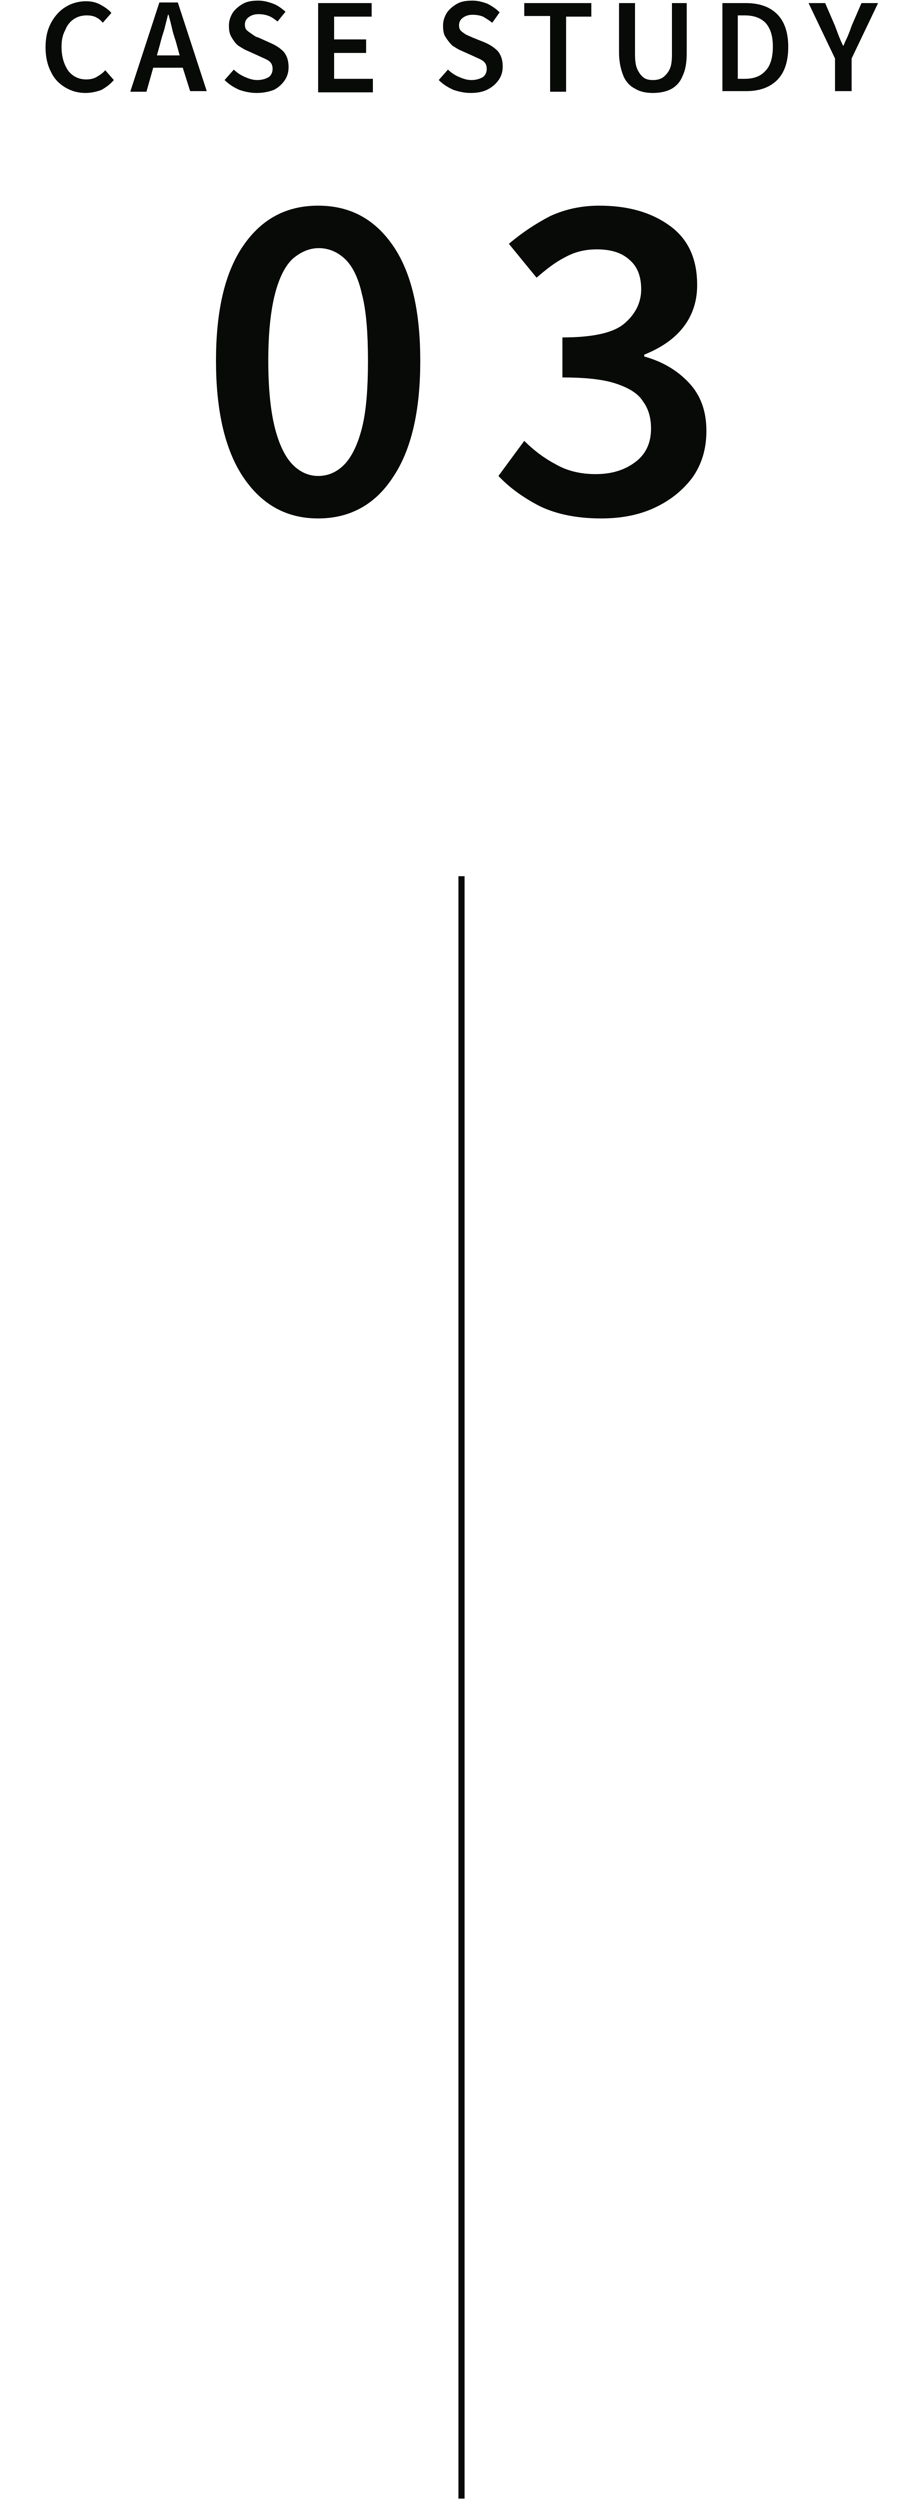 <svg version="1.1" xmlns="http://www.w3.org/2000/svg" xmlns:xlink="http://www.w3.org/1999/xlink" x="0px" y="0px" viewBox="0 0 150 406" style="enable-background:new 0 0 150 406;" xml:space="preserve" width="150" height="406">
<style type="text/css">
	.st0{fill:#080A08;}
	.st1{fill:none;stroke:#080A08;stroke-miterlimit:10;}
	@keyframes animate-svg-stroke-1{0%{stroke-dashoffset:59.714px;stroke-dasharray:59.714px}100%{stroke-dashoffset:0;stroke-dasharray:59.714px}}@keyframes animate-svg-fill-1{0%{fill:transparent}100%{fill:rgb(8,10,8)}}.casestudy3-1{animation:animate-svg-stroke-1 1s cubic-bezier(0.47,0,0.745,0.715) 0s both,animate-svg-fill-1 0.7s cubic-bezier(0.6,0.04,0.98,0.335) 0s both}@keyframes animate-svg-stroke-2{0%{stroke-dashoffset:71.018px;stroke-dasharray:71.018px}100%{stroke-dashoffset:0;stroke-dasharray:71.018px}}@keyframes animate-svg-fill-2{0%{fill:transparent}100%{fill:rgb(8,10,8)}}.casestudy3-2{animation:animate-svg-stroke-2 1s cubic-bezier(0.47,0,0.745,0.715) 0.12s both,animate-svg-fill-2 0.7s cubic-bezier(0.6,0.04,0.98,0.335) 0.1s both}@keyframes animate-svg-stroke-3{0%{stroke-dashoffset:67.179px;stroke-dasharray:67.179px}100%{stroke-dashoffset:0;stroke-dasharray:67.179px}}@keyframes animate-svg-fill-3{0%{fill:transparent}100%{fill:rgb(8,10,8)}}.casestudy3-3{animation:animate-svg-stroke-3 1s cubic-bezier(0.47,0,0.745,0.715) 0.24s both,animate-svg-fill-3 0.7s cubic-bezier(0.6,0.04,0.98,0.335) 0.2s both}@keyframes animate-svg-stroke-4{0%{stroke-dashoffset:71.4px;stroke-dasharray:71.4px}100%{stroke-dashoffset:0;stroke-dasharray:71.4px}}@keyframes animate-svg-fill-4{0%{fill:transparent}100%{fill:rgb(8,10,8)}}.casestudy3-4{animation:animate-svg-stroke-4 1s cubic-bezier(0.47,0,0.745,0.715) 0.36s both,animate-svg-fill-4 0.7s cubic-bezier(0.6,0.04,0.98,0.335) 0.3s both}@keyframes animate-svg-stroke-5{0%{stroke-dashoffset:67.324px;stroke-dasharray:67.324px}100%{stroke-dashoffset:0;stroke-dasharray:67.324px}}@keyframes animate-svg-fill-5{0%{fill:transparent}100%{fill:rgb(8,10,8)}}.casestudy3-5{animation:animate-svg-stroke-5 1s cubic-bezier(0.47,0,0.745,0.715) 0.48s both,animate-svg-fill-5 0.7s cubic-bezier(0.6,0.04,0.98,0.335) 0.4s both}@keyframes animate-svg-stroke-6{0%{stroke-dashoffset:52.6px;stroke-dasharray:52.6px}100%{stroke-dashoffset:0;stroke-dasharray:52.6px}}@keyframes animate-svg-fill-6{0%{fill:transparent}100%{fill:rgb(8,10,8)}}.casestudy3-6{animation:animate-svg-stroke-6 1s cubic-bezier(0.47,0,0.745,0.715) 0.6s both,animate-svg-fill-6 0.7s cubic-bezier(0.6,0.04,0.98,0.335) 0.5s both}@keyframes animate-svg-stroke-7{0%{stroke-dashoffset:71.022px;stroke-dasharray:71.022px}100%{stroke-dashoffset:0;stroke-dasharray:71.022px}}@keyframes animate-svg-fill-7{0%{fill:transparent}100%{fill:rgb(8,10,8)}}.casestudy3-7{animation:animate-svg-stroke-7 1s cubic-bezier(0.47,0,0.745,0.715) 0.72s both,animate-svg-fill-7 0.7s cubic-bezier(0.6,0.04,0.98,0.335) 0.6s both}@keyframes animate-svg-stroke-8{0%{stroke-dashoffset:74.925px;stroke-dasharray:74.925px}100%{stroke-dashoffset:0;stroke-dasharray:74.925px}}@keyframes animate-svg-fill-8{0%{fill:transparent}100%{fill:rgb(8,10,8)}}.casestudy3-8{animation:animate-svg-stroke-8 1s cubic-bezier(0.47,0,0.745,0.715) 0.84s both,animate-svg-fill-8 0.7s cubic-bezier(0.6,0.04,0.98,0.335) 0.7s both}@keyframes animate-svg-stroke-9{0%{stroke-dashoffset:55.724px;stroke-dasharray:55.724px}100%{stroke-dashoffset:0;stroke-dasharray:55.724px}}@keyframes animate-svg-fill-9{0%{fill:transparent}100%{fill:rgb(8,10,8)}}.casestudy3-9{animation:animate-svg-stroke-9 1s cubic-bezier(0.47,0,0.745,0.715) 0.96s both,animate-svg-fill-9 0.7s cubic-bezier(0.6,0.04,0.98,0.335) 0.8s both}@keyframes animate-svg-stroke-10{0%{stroke-dashoffset:227.162px;stroke-dasharray:227.162px}100%{stroke-dashoffset:0;stroke-dasharray:227.162px}}@keyframes animate-svg-fill-10{0%{fill:transparent}100%{fill:rgb(8,10,8)}}.casestudy3-10{animation:animate-svg-stroke-10 1s cubic-bezier(0.47,0,0.745,0.715) 1.08s both,animate-svg-fill-10 0.7s cubic-bezier(0.6,0.04,0.98,0.335) 0.9s both}@keyframes animate-svg-stroke-11{0%{stroke-dashoffset:222.413px;stroke-dasharray:222.413px}100%{stroke-dashoffset:0;stroke-dasharray:222.413px}}@keyframes animate-svg-fill-11{0%{fill:transparent}100%{fill:rgb(8,10,8)}}.casestudy3-11{animation:animate-svg-stroke-11 1s cubic-bezier(0.47,0,0.745,0.715) 1.2s both,animate-svg-fill-11 0.7s cubic-bezier(0.6,0.04,0.98,0.335) 1s both}@keyframes animate-svg-stroke-12{0%{stroke-dashoffset:265.5px;stroke-dasharray:265.5px}100%{stroke-dashoffset:0;stroke-dasharray:265.5px}}.casestudy3-12{animation:animate-svg-stroke-12 1s cubic-bezier(0.47,0,0.745,0.715) 1.32s both,animate-svg-fill-12 0.7s cubic-bezier(0.6,0.04,0.98,0.335) 1.1s both}
</style>
<g>
	<g>
		<path class="st0 casestudy3-1" d="M13.9,15.1c-1.2,0-2.3-0.3-3.3-0.9s-1.8-1.4-2.3-2.5c-0.6-1.1-0.9-2.5-0.9-4c0-1.6,0.3-2.9,0.9-4
			c0.6-1.1,1.4-2,2.4-2.6c1-0.6,2.1-0.9,3.3-0.9c0.9,0,1.7,0.2,2.4,0.6c0.7,0.4,1.3,0.8,1.7,1.3l-1.4,1.6C16.4,3.3,16,3,15.6,2.8
			c-0.4-0.2-0.9-0.3-1.5-0.3c-0.8,0-1.5,0.2-2.1,0.6c-0.6,0.4-1.1,1-1.4,1.8C10.2,5.6,10,6.5,10,7.6c0,1.6,0.4,2.9,1.1,3.9
			c0.7,0.9,1.7,1.4,2.9,1.4c0.6,0,1.2-0.1,1.7-0.4c0.5-0.3,1-0.6,1.4-1.1l1.4,1.6c-0.6,0.7-1.3,1.2-2,1.6
			C15.7,14.9,14.8,15.1,13.9,15.1z"></path>
		<path class="st0 casestudy3-2" d="M21.2,14.8l4.7-14.4h3l4.7,14.4h-2.7L29.7,11h-4.8l-1.1,3.9H21.2z M26,7.2L25.5,9h3.7l-0.5-1.8
			c-0.2-0.8-0.5-1.5-0.7-2.4s-0.4-1.6-0.6-2.4h-0.1c-0.2,0.8-0.4,1.6-0.6,2.4C26.4,5.7,26.2,6.4,26,7.2z"></path>
		<path class="st0 casestudy3-3" d="M41.7,15.1c-1,0-1.9-0.2-2.8-0.5c-0.9-0.4-1.7-0.9-2.4-1.6l1.5-1.7c0.5,0.5,1.1,0.9,1.8,1.2
			c0.7,0.3,1.3,0.5,2,0.5c0.8,0,1.4-0.2,1.9-0.5c0.4-0.3,0.6-0.8,0.6-1.3c0-0.6-0.2-1-0.6-1.3c-0.4-0.3-1-0.5-1.6-0.8l-2-0.9
			c-0.5-0.2-0.9-0.5-1.4-0.8C38.2,7,37.9,6.5,37.6,6c-0.3-0.5-0.4-1.1-0.4-1.8c0-0.8,0.2-1.4,0.6-2.1c0.4-0.6,1-1.1,1.7-1.5
			c0.7-0.4,1.6-0.5,2.5-0.5c0.8,0,1.6,0.2,2.4,0.5c0.8,0.3,1.4,0.8,2,1.3l-1.3,1.6c-0.5-0.4-0.9-0.7-1.4-0.9
			c-0.5-0.2-1.1-0.3-1.7-0.3c-0.7,0-1.2,0.2-1.6,0.5s-0.6,0.7-0.6,1.2c0,0.4,0.1,0.7,0.3,0.9c0.2,0.2,0.5,0.4,0.8,0.6
			C41.3,5.8,41.6,6,42,6.1L44,7c0.9,0.4,1.5,0.8,2.1,1.4c0.5,0.6,0.8,1.4,0.8,2.5c0,0.8-0.2,1.5-0.6,2.1c-0.4,0.6-1,1.2-1.8,1.6
			C43.7,14.9,42.8,15.1,41.7,15.1z"></path>
		<path class="st0 casestudy3-4" d="M51.7,14.8V0.5h8.7v2.2h-6.1v3.7h5.2v2.2h-5.2v4.2h6.3v2.2H51.7z"></path>
		<path class="st0 casestudy3-5" d="M76.5,15.1c-1,0-1.9-0.2-2.8-0.5c-0.9-0.4-1.7-0.9-2.4-1.6l1.5-1.7c0.5,0.5,1.1,0.9,1.8,1.2
			c0.7,0.3,1.3,0.5,2,0.5c0.8,0,1.4-0.2,1.9-0.5c0.4-0.3,0.6-0.8,0.6-1.3c0-0.6-0.2-1-0.6-1.3c-0.4-0.3-1-0.5-1.6-0.8l-2-0.9
			c-0.5-0.2-0.9-0.5-1.4-0.8C73.1,7,72.7,6.5,72.4,6C72.1,5.6,72,4.9,72,4.2c0-0.8,0.2-1.4,0.6-2.1c0.4-0.6,1-1.1,1.7-1.5
			c0.7-0.4,1.6-0.5,2.5-0.5c0.8,0,1.6,0.2,2.4,0.5C80,1,80.7,1.5,81.2,2L80,3.7C79.5,3.3,79,3,78.5,2.7c-0.5-0.2-1.1-0.3-1.7-0.3
			c-0.7,0-1.2,0.2-1.6,0.5s-0.6,0.7-0.6,1.2c0,0.4,0.1,0.7,0.3,0.9c0.2,0.2,0.5,0.4,0.8,0.6c0.4,0.2,0.7,0.3,1.1,0.5l2,0.8
			c0.9,0.4,1.5,0.8,2.1,1.4c0.5,0.6,0.8,1.4,0.8,2.5c0,0.8-0.2,1.5-0.6,2.1c-0.4,0.6-1,1.2-1.8,1.6C78.6,14.9,77.6,15.1,76.5,15.1z"></path>
		<path class="st0 casestudy3-6" d="M89.4,14.8V2.6h-4.2V0.5h10.9v2.2H92v12.2H89.4z"></path>
		<path class="st0 casestudy3-7" d="M106.1,15.1c-1.1,0-2.1-0.2-2.9-0.7c-0.8-0.4-1.5-1.1-1.9-2.1s-0.7-2.2-0.7-3.8V0.5h2.6v8.3
			c0,1,0.1,1.9,0.4,2.5s0.6,1,1,1.3c0.4,0.3,0.9,0.4,1.5,0.4c0.6,0,1.1-0.1,1.6-0.4c0.4-0.3,0.8-0.7,1.1-1.3s0.4-1.4,0.4-2.5V0.5
			h2.4v8.1c0,1.6-0.2,2.8-0.7,3.8c-0.4,1-1.1,1.7-1.9,2.1C108.2,14.9,107.2,15.1,106.1,15.1z"></path>
		<path class="st0 casestudy3-8" d="M117.4,14.8V0.5h3.8c2.2,0,3.9,0.6,5.1,1.8c1.2,1.2,1.8,3,1.8,5.3c0,2.4-0.6,4.2-1.8,5.4
			c-1.2,1.2-2.9,1.8-5,1.8H117.4z M119.9,12.8h1.1c1.5,0,2.6-0.4,3.4-1.3c0.8-0.8,1.2-2.2,1.2-3.9c0-1.8-0.4-3-1.2-3.9
			c-0.8-0.8-1.9-1.2-3.4-1.2h-1.1V12.8z"></path>
		<path class="st0 casestudy3-9" d="M135.7,14.8V9.5l-4.3-9h2.7l1.6,3.7c0.2,0.5,0.4,1.1,0.6,1.6s0.4,1,0.7,1.6h0.1c0.2-0.6,0.5-1.1,0.7-1.6
			c0.2-0.5,0.4-1,0.6-1.6l1.6-3.7h2.7l-4.3,9v5.3H135.7z"></path>
	</g>
	<g>
		<path class="st0 casestudy3-10" d="M51.7,84.2c-5.1,0-9.1-2.2-12.1-6.6c-3-4.4-4.5-10.8-4.5-19c0-8.3,1.5-14.5,4.5-18.8c3-4.3,7-6.4,12.1-6.4
			s9.1,2.1,12.1,6.4c3,4.3,4.5,10.5,4.5,18.8c0,8.3-1.5,14.6-4.5,19C60.9,82,56.8,84.2,51.7,84.2z M51.7,77.3c1.6,0,3-0.6,4.2-1.8
			c1.2-1.2,2.2-3.2,2.9-5.9c0.7-2.7,1-6.4,1-11c0-4.6-0.3-8.3-1-10.9C58.2,45,57.2,43.1,56,42c-1.2-1.1-2.6-1.7-4.2-1.7
			c-1.5,0-2.9,0.6-4.2,1.7c-1.2,1.1-2.2,3-2.9,5.7c-0.7,2.7-1.1,6.3-1.1,10.9c0,4.6,0.4,8.3,1.1,11c0.7,2.7,1.7,4.7,2.9,5.9
			C48.8,76.7,50.2,77.3,51.7,77.3z"></path>
		<path class="st0 casestudy3-11" d="M97.7,84.2c-4,0-7.3-0.7-10-2c-2.7-1.4-4.9-3-6.7-4.9l4.2-5.7c1.5,1.5,3.2,2.8,5.1,3.8
			c1.9,1.1,4.1,1.6,6.5,1.6c2.7,0,4.8-0.7,6.5-2s2.5-3.1,2.5-5.4c0-1.7-0.4-3.2-1.3-4.4c-0.8-1.3-2.3-2.2-4.4-2.9
			c-2.1-0.7-5-1-8.7-1v-6.5c4.8,0,8.2-0.7,10-2.2c1.8-1.5,2.8-3.4,2.8-5.6c0-2.1-0.6-3.7-1.9-4.8c-1.3-1.2-3.1-1.7-5.3-1.7
			c-1.9,0-3.6,0.4-5.2,1.3c-1.6,0.8-3.1,2-4.6,3.3l-4.5-5.5c2.1-1.8,4.4-3.3,6.7-4.5c2.4-1.1,5-1.7,8-1.7c4.7,0,8.5,1.1,11.5,3.3
			s4.4,5.4,4.4,9.6c0,2.7-0.8,5-2.3,6.9c-1.5,1.9-3.6,3.3-6.3,4.4v0.3c2.9,0.8,5.3,2.2,7.2,4.2c2,2.1,2.9,4.7,2.9,7.9
			c0,3-0.8,5.5-2.3,7.6c-1.6,2.1-3.6,3.7-6.2,4.9C103.7,83.7,100.8,84.2,97.7,84.2z"></path>
	</g>
	<line class="st1 casestudy3-12" x1="75" y1="142.3" x2="75" y2="405.8"></line>
</g>
</svg>
